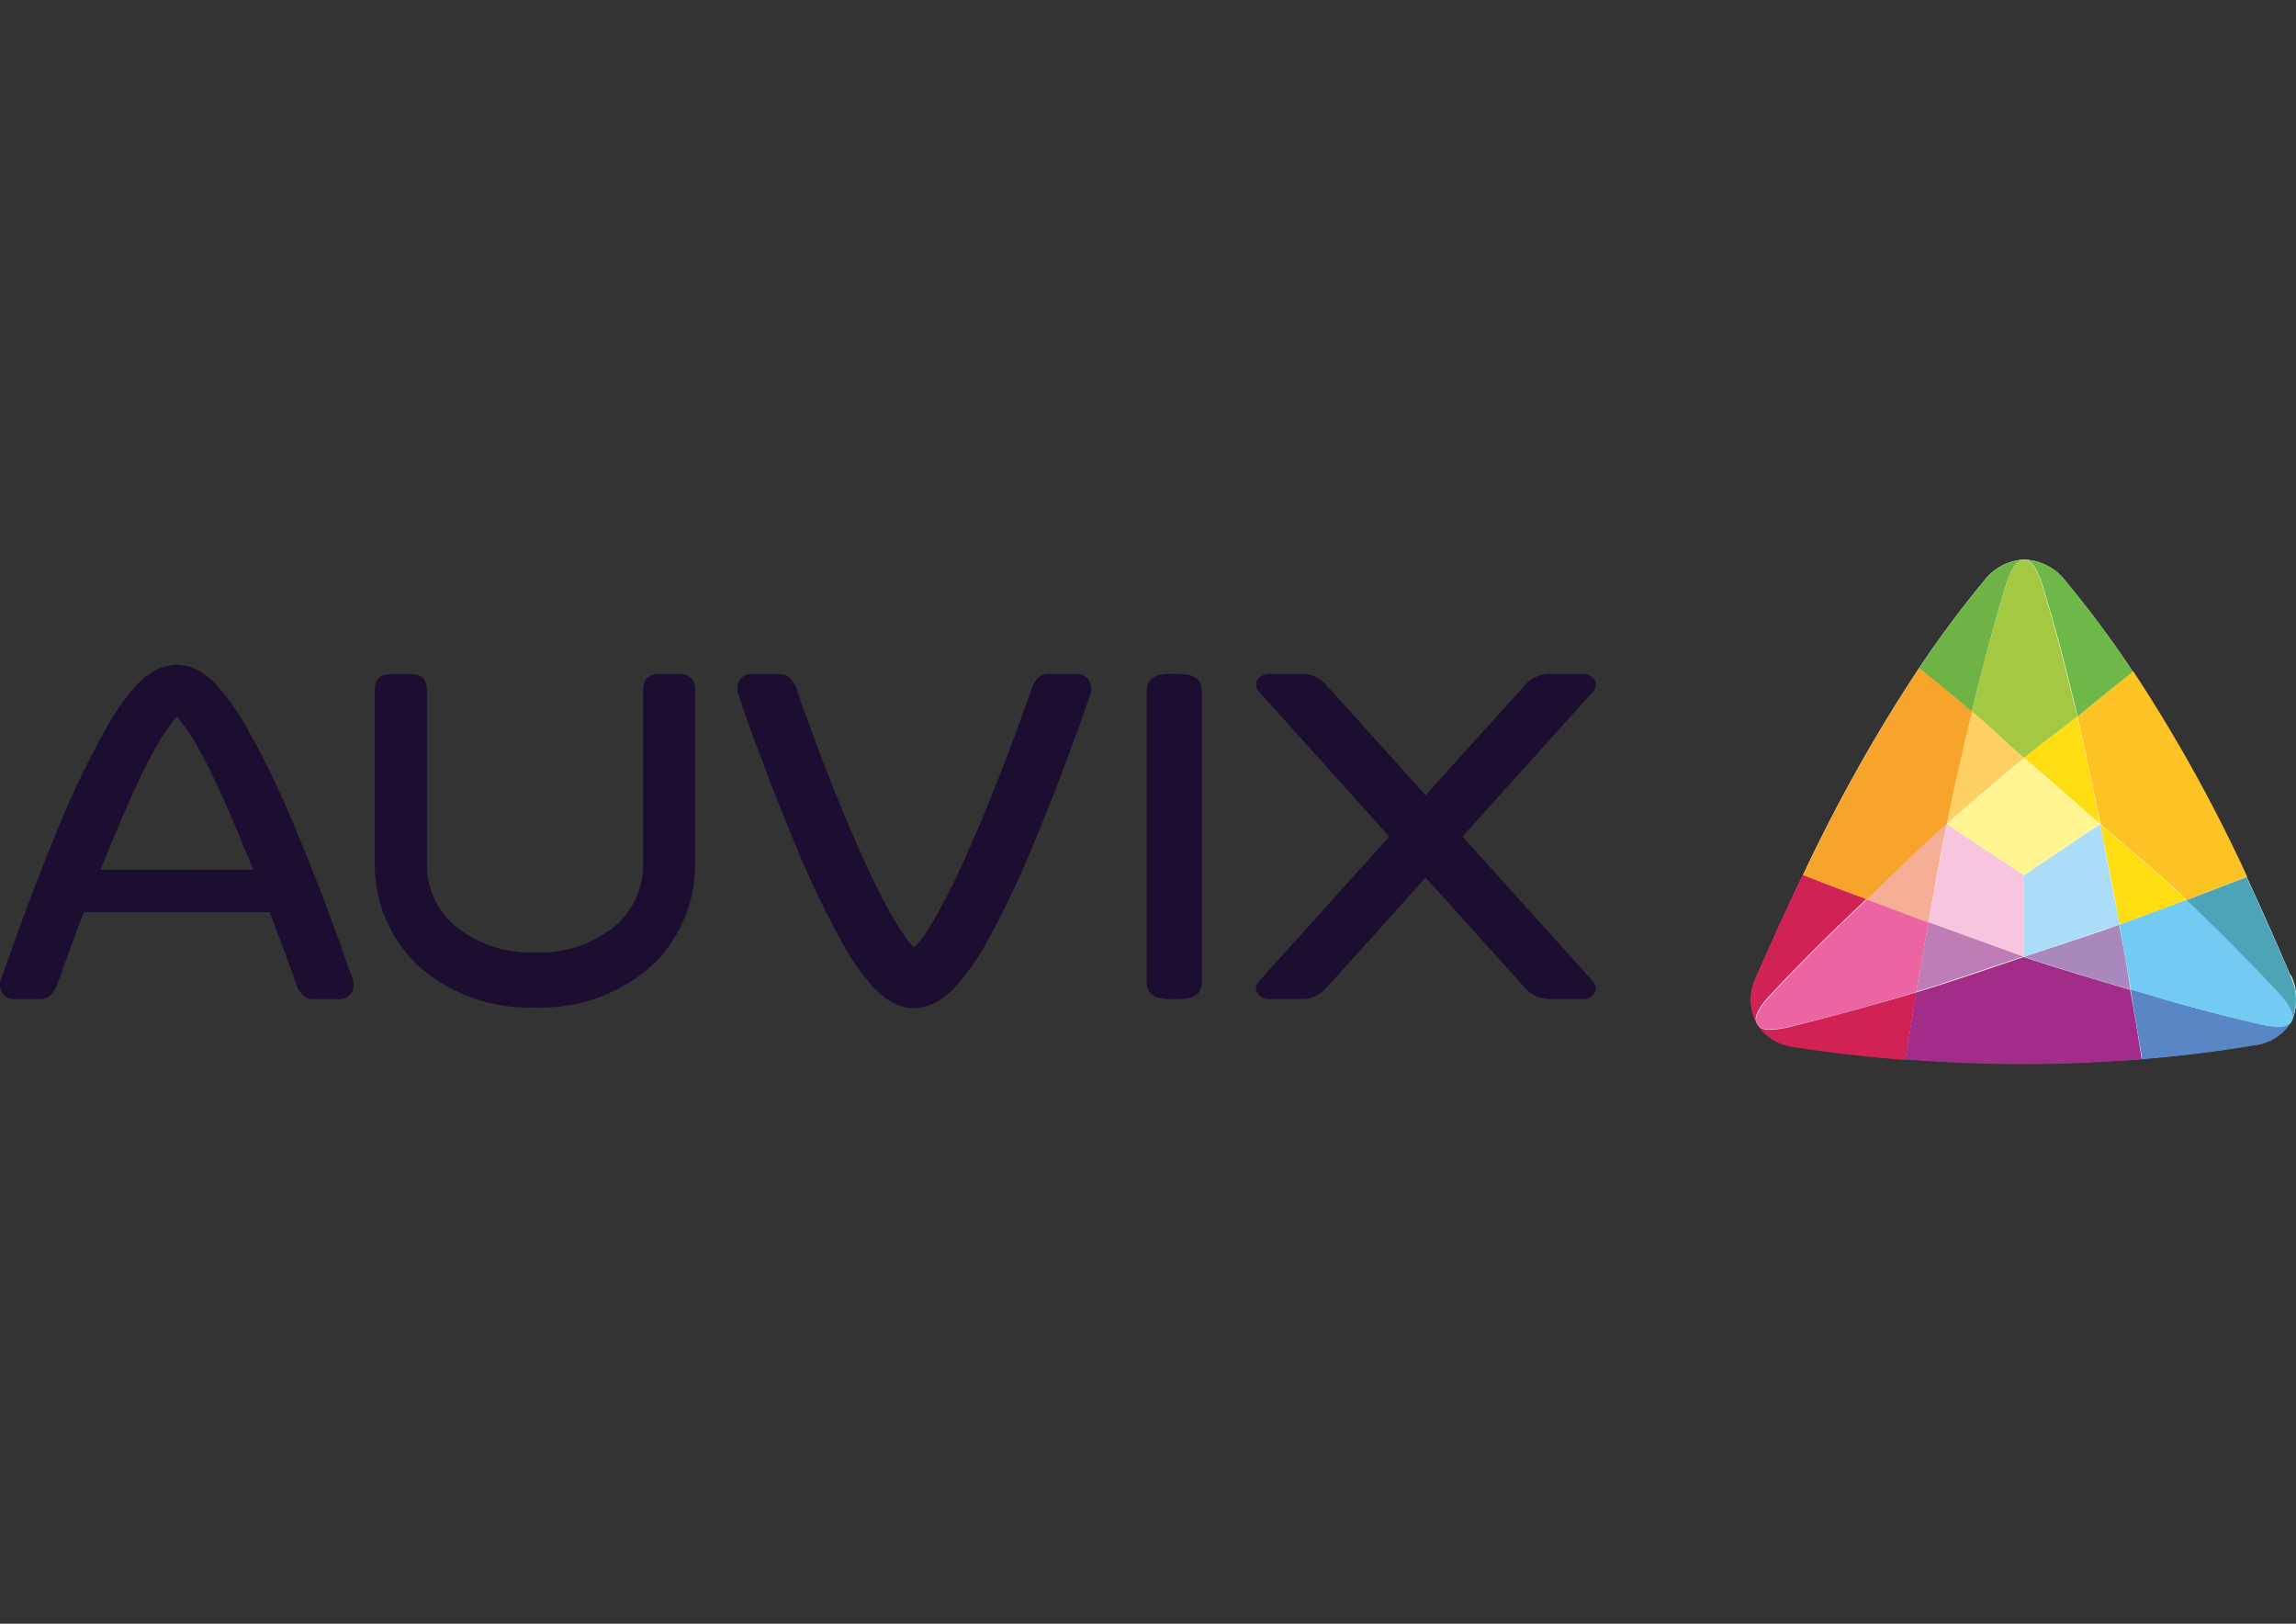 <svg id="Слой_1" data-name="Слой 1" xmlns="http://www.w3.org/2000/svg" viewBox="0 0 198 140"><rect x="0" y="0" width="198" height="140" fill="#333333" stroke="none"/><defs><style>.cls-1{fill:#1c0e30;}.cls-2{fill:#fff;}.cls-3{fill:#fdc324;}.cls-4{fill:#d02254;}.cls-5{fill:#5987c5;}.cls-6{fill:#4ea4b7;}.cls-7{fill:#6fb246;}.cls-8{fill:#6eb749;}.cls-9{fill:#a22d88;}.cls-10{fill:#a4c841;}.cls-11{fill:#ffdd13;}.cls-12{fill:#ec64a1;}.cls-13{fill:#be7eb5;}.cls-14{fill:#f7a42c;}.cls-15{fill:#fecf62;}.cls-16{fill:#72cbf3;}.cls-17{fill:#a988be;}.cls-18{fill:#f6ae96;}.cls-19{fill:#f7c6de;}.cls-20{fill:#abddf9;}.cls-21{fill:#fff593;}</style></defs><path class="cls-1" d="M78.83,86.93h0a4.1,4.1,0,0,1-2.18-.68A7.09,7.09,0,0,1,75.2,85a19.7,19.7,0,0,1-2.39-3.4,79.86,79.86,0,0,1-4.46-9.36c-2.15-5.15-4-10.32-4.65-12.3a1.41,1.41,0,0,1,.09-1.32,1.28,1.28,0,0,1,1.08-.5h2.41c.9,0,1.31,1,1.41,1.25l.29.83,0,.07c.86,2.41,1.72,4.73,2.57,6.89C73.1,71.07,76,78.05,78.23,81a5.8,5.8,0,0,0,.6.69,6.48,6.48,0,0,0,.6-.68c2.25-3,5.14-10,6.66-13.85.86-2.19,1.72-4.51,2.57-6.9l.31-.9c.11-.3.51-1.25,1.41-1.25H92.8a1.25,1.25,0,0,1,1.07.5A1.4,1.4,0,0,1,94,59.94c-.68,2-2.5,7.14-4.65,12.29a80.84,80.84,0,0,1-4.45,9.36A19.55,19.55,0,0,1,82.47,85,7.13,7.13,0,0,1,81,86.25a4.1,4.1,0,0,1-2.18.68"/><path class="cls-1" d="M46.14,86.86h-.06a14.21,14.21,0,0,1-10.14-3.71,12,12,0,0,1-3.62-8.59V59.46c0-1.35,1.08-1.35,1.67-1.35h1.15c.58,0,1.67,0,1.67,1.35v15.1A7,7,0,0,0,39,79.62a10.1,10.1,0,0,0,7.15,2.49,10.1,10.1,0,0,0,7.15-2.49,7,7,0,0,0,2.16-5.06V59.46c0-1.35,1.08-1.35,1.66-1.35h1.16c.58,0,1.66,0,1.66,1.35v15.1a12,12,0,0,1-3.61,8.59,14.25,14.25,0,0,1-10.15,3.71"/><path class="cls-1" d="M101.26,86.15c-1,0-2.38,0-2.38-1.52v-25c0-1.53,1.38-1.53,2.38-1.53s2.39,0,2.39,1.53v25c0,1.52-1.39,1.52-2.39,1.52"/><path class="cls-1" d="M8.67,75c2.45-6.1,4.4-10.35,5.82-12.21a10.88,10.88,0,0,1,.76-1,11,11,0,0,1,.77,1c1.41,1.85,3.37,6.1,5.81,12.2Zm21.71,9.37c-.68-2-2.49-7.14-4.65-12.3a78,78,0,0,0-4.46-9.35,20.24,20.24,0,0,0-2.39-3.41A6.77,6.77,0,0,0,17.43,58a4.1,4.1,0,0,0-2.18-.68,4.13,4.13,0,0,0-2.18.68,7,7,0,0,0-1.45,1.25,19.15,19.15,0,0,0-2.39,3.41A77.23,77.23,0,0,0,4.77,72C2.71,77,1,81.86.13,84.32a1.37,1.37,0,0,0,.08,1.33,1.25,1.25,0,0,0,1.07.5H3.52c.91,0,1.31-1,1.41-1.24l.32-.9c.66-1.85,1.33-3.66,2-5.37h16c.66,1.73,1.32,3.53,2,5.37l.32.9c.1.29.5,1.24,1.41,1.24h2.23a1.26,1.26,0,0,0,1.08-.5,1.43,1.43,0,0,0,.09-1.32"/><path class="cls-1" d="M136.36,86.14h-2.83a2.88,2.88,0,0,1-2.05-1l-8.54-9.47c-8.33,9.28-8.48,9.42-8.53,9.47a2.79,2.79,0,0,1-2,1h-2.82a1.24,1.24,0,0,1-1.21-.59.87.87,0,0,1,.19-.93c.16-.19,4.57-5.08,9.66-10.74l1.58-1.75c-5.62-6.25-11.05-12.29-11.24-12.49a.87.87,0,0,1-.19-.93,1.23,1.23,0,0,1,1.21-.6h2.82a2.78,2.78,0,0,1,2,1c.17.16,4.67,5.17,8.53,9.46,5.54-6.15,8.41-9.33,8.54-9.46a2.85,2.85,0,0,1,2.05-1h2.83a1.21,1.21,0,0,1,1.2.6.89.89,0,0,1-.18.93c-.19.2-5.63,6.24-11.26,12.49l11.26,12.49a.89.89,0,0,1,.18.93,1.23,1.23,0,0,1-1.2.59"/><path class="cls-2" d="M197.52,84.1q-1.82-4.27-3.77-8.48a134.15,134.15,0,0,0-9.83-17.72,90.8,90.8,0,0,0-5.79-7.79,4.68,4.68,0,0,0-3.53-1.86h-.1a4.62,4.62,0,0,0-3.41,1.84q-3,3.63-5.6,7.52a140.5,140.5,0,0,0-10,17.83c-1.39,2.89-2.7,5.81-4,8.74a4.44,4.44,0,0,0,0,4,.49.49,0,0,0,.11.18,4.51,4.51,0,0,0,3.26,1.87c3.08.48,6.26.84,9.48,1.08s6.73.39,10.13.39,6.88-.14,10.27-.41,6.45-.66,9.56-1.18a4.36,4.36,0,0,0,3.27-2c.05-.09.1-.18.14-.27a4.65,4.65,0,0,0-.15-3.76"/><path class="cls-3" d="M183.92,57.9l-4.78,3.88c.7,2.94,1.35,6.2,2,9.27,2.56,2.26,5.05,4.27,7.43,6.54l5.22-2a134.15,134.15,0,0,0-9.83-17.72"/><path class="cls-4" d="M165.25,85.56c-3.75,1.12-7.43,2.12-11,3a6.81,6.81,0,0,1-1.56.22,1.42,1.42,0,0,1-1.11-.34,4.51,4.51,0,0,0,3.26,1.87c3.08.48,6.26.84,9.48,1.08q.47-2.91.95-5.8"/><path class="cls-5" d="M183.74,85.33c.33,2,.65,4,1,6,3.25-.27,6.45-.66,9.56-1.18a4.36,4.36,0,0,0,3.27-2,1.46,1.46,0,0,1-1.14.35,6.67,6.67,0,0,1-1.51-.2c-3.62-.82-7.34-1.82-11.14-3"/><path class="cls-6" d="M193.75,75.62l-5.22,2q4.2,4,7.93,8c.94,1,1.33,1.79,1.21,2.29a4.65,4.65,0,0,0-.15-3.76q-1.82-4.27-3.77-8.48"/><path class="cls-4" d="M155.45,75.45c-1.39,2.89-2.7,5.81-4,8.74a4.44,4.44,0,0,0,0,4c-.2-.5.2-1.33,1.23-2.42,2.57-2.75,5.35-5.51,8.29-8.26q-2.76-1-5.52-2.1"/><path class="cls-7" d="M174.49,48.26a4.62,4.62,0,0,0-3.4,1.84q-3,3.63-5.6,7.52c1.53,1.25,3,2.49,4.56,3.74q1.35-5.64,2.92-10.87c.45-1.45,1-2.2,1.52-2.23"/><path class="cls-8" d="M174.6,48.26h0c.55,0,1.1.77,1.56,2.25,1.09,3.6,2.1,7.37,3,11.27,1.58-1.3,3.18-2.59,4.78-3.88a90.8,90.8,0,0,0-5.79-7.79,4.63,4.63,0,0,0-3.53-1.85"/><path class="cls-9" d="M174.54,82.5c-3.23,1.09-6.14,2.12-9.29,3.06q-.48,2.89-.95,5.8c3.34.25,6.73.39,10.13.39s6.88-.14,10.27-.41c-.31-2-.63-4-1-6-2.94-.87-6.2-1.82-9.2-2.83"/><path class="cls-10" d="M174.56,48.26h-.07c-.53,0-1.07.78-1.52,2.23q-1.58,5.22-2.92,10.87c1.61,1.33,2.92,2.66,4.49,4,1.42-1.19,3.15-2.38,4.6-3.57-.92-3.9-1.93-7.67-3-11.27-.46-1.48-1-2.24-1.56-2.25"/><path class="cls-11" d="M179.14,61.78c-1.45,1.19-3.17,2.38-4.6,3.57,2.13,1.81,4.51,3.88,6.56,5.7-.61-3.07-1.26-6.34-2-9.27"/><path class="cls-12" d="M161,77.55c-2.94,2.75-5.72,5.51-8.29,8.26-1,1.09-1.43,1.92-1.23,2.42a1.74,1.74,0,0,0,.11.18,1.42,1.42,0,0,0,1.11.34,6.81,6.81,0,0,0,1.56-.22c3.59-.85,7.27-1.85,11-3,.34-2,.69-4,1.05-6q-2.66-1-5.33-2"/><path class="cls-13" d="M166.3,79.51c-.36,2-.71,4-1.05,6,3.15-.94,6.06-2,9.29-3.06-2.82-1-5.38-1.94-8.24-3"/><path class="cls-14" d="M165.49,57.62a140.5,140.5,0,0,0-10,17.83q2.76,1.06,5.52,2.1c2.22-2.08,4.52-4.42,6.9-6.5.68-3.39,1.41-6.46,2.18-9.69-1.51-1.25-3-2.49-4.56-3.74"/><path class="cls-15" d="M170.05,61.36c-.77,3.23-1.5,6.3-2.18,9.69,2.26-2,4.3-3.72,6.67-5.7-1.57-1.33-2.88-2.66-4.49-4"/><path class="cls-16" d="M188.53,77.59q-2.88,1.08-5.75,2.12c.33,1.86.65,3.74,1,5.62,3.79,1.13,7.52,2.13,11.14,3a6.67,6.67,0,0,0,1.51.2,1.46,1.46,0,0,0,1.14-.35c.05-.09.1-.18.14-.27.12-.5-.27-1.28-1.21-2.29q-3.72-4-7.93-8"/><path class="cls-17" d="M182.78,79.71c-2.67,1-5.6,1.89-8.24,2.79,3,1,6.26,2,9.2,2.83-.31-1.88-.63-3.76-1-5.62"/><path class="cls-18" d="M167.87,71.05c-2.38,2.08-4.68,4.42-6.9,6.5q2.67,1,5.33,2c.5-2.76,1-5.76,1.57-8.46"/><path class="cls-11" d="M181.1,71.05c.59,2.93,1.15,5.64,1.68,8.66q2.86-1,5.75-2.12c-2.38-2.27-4.87-4.28-7.43-6.54"/><polygon class="cls-19" points="167.87 71.05 166.3 79.52 174.54 82.5 174.54 75.46 167.87 71.05"/><polygon class="cls-20" points="174.54 82.5 182.78 79.71 181.1 71.05 174.54 75.47 174.54 82.5"/><polygon class="cls-21" points="174.54 75.47 181.1 71.05 174.54 65.35 167.87 71.05 174.54 75.47"/></svg>